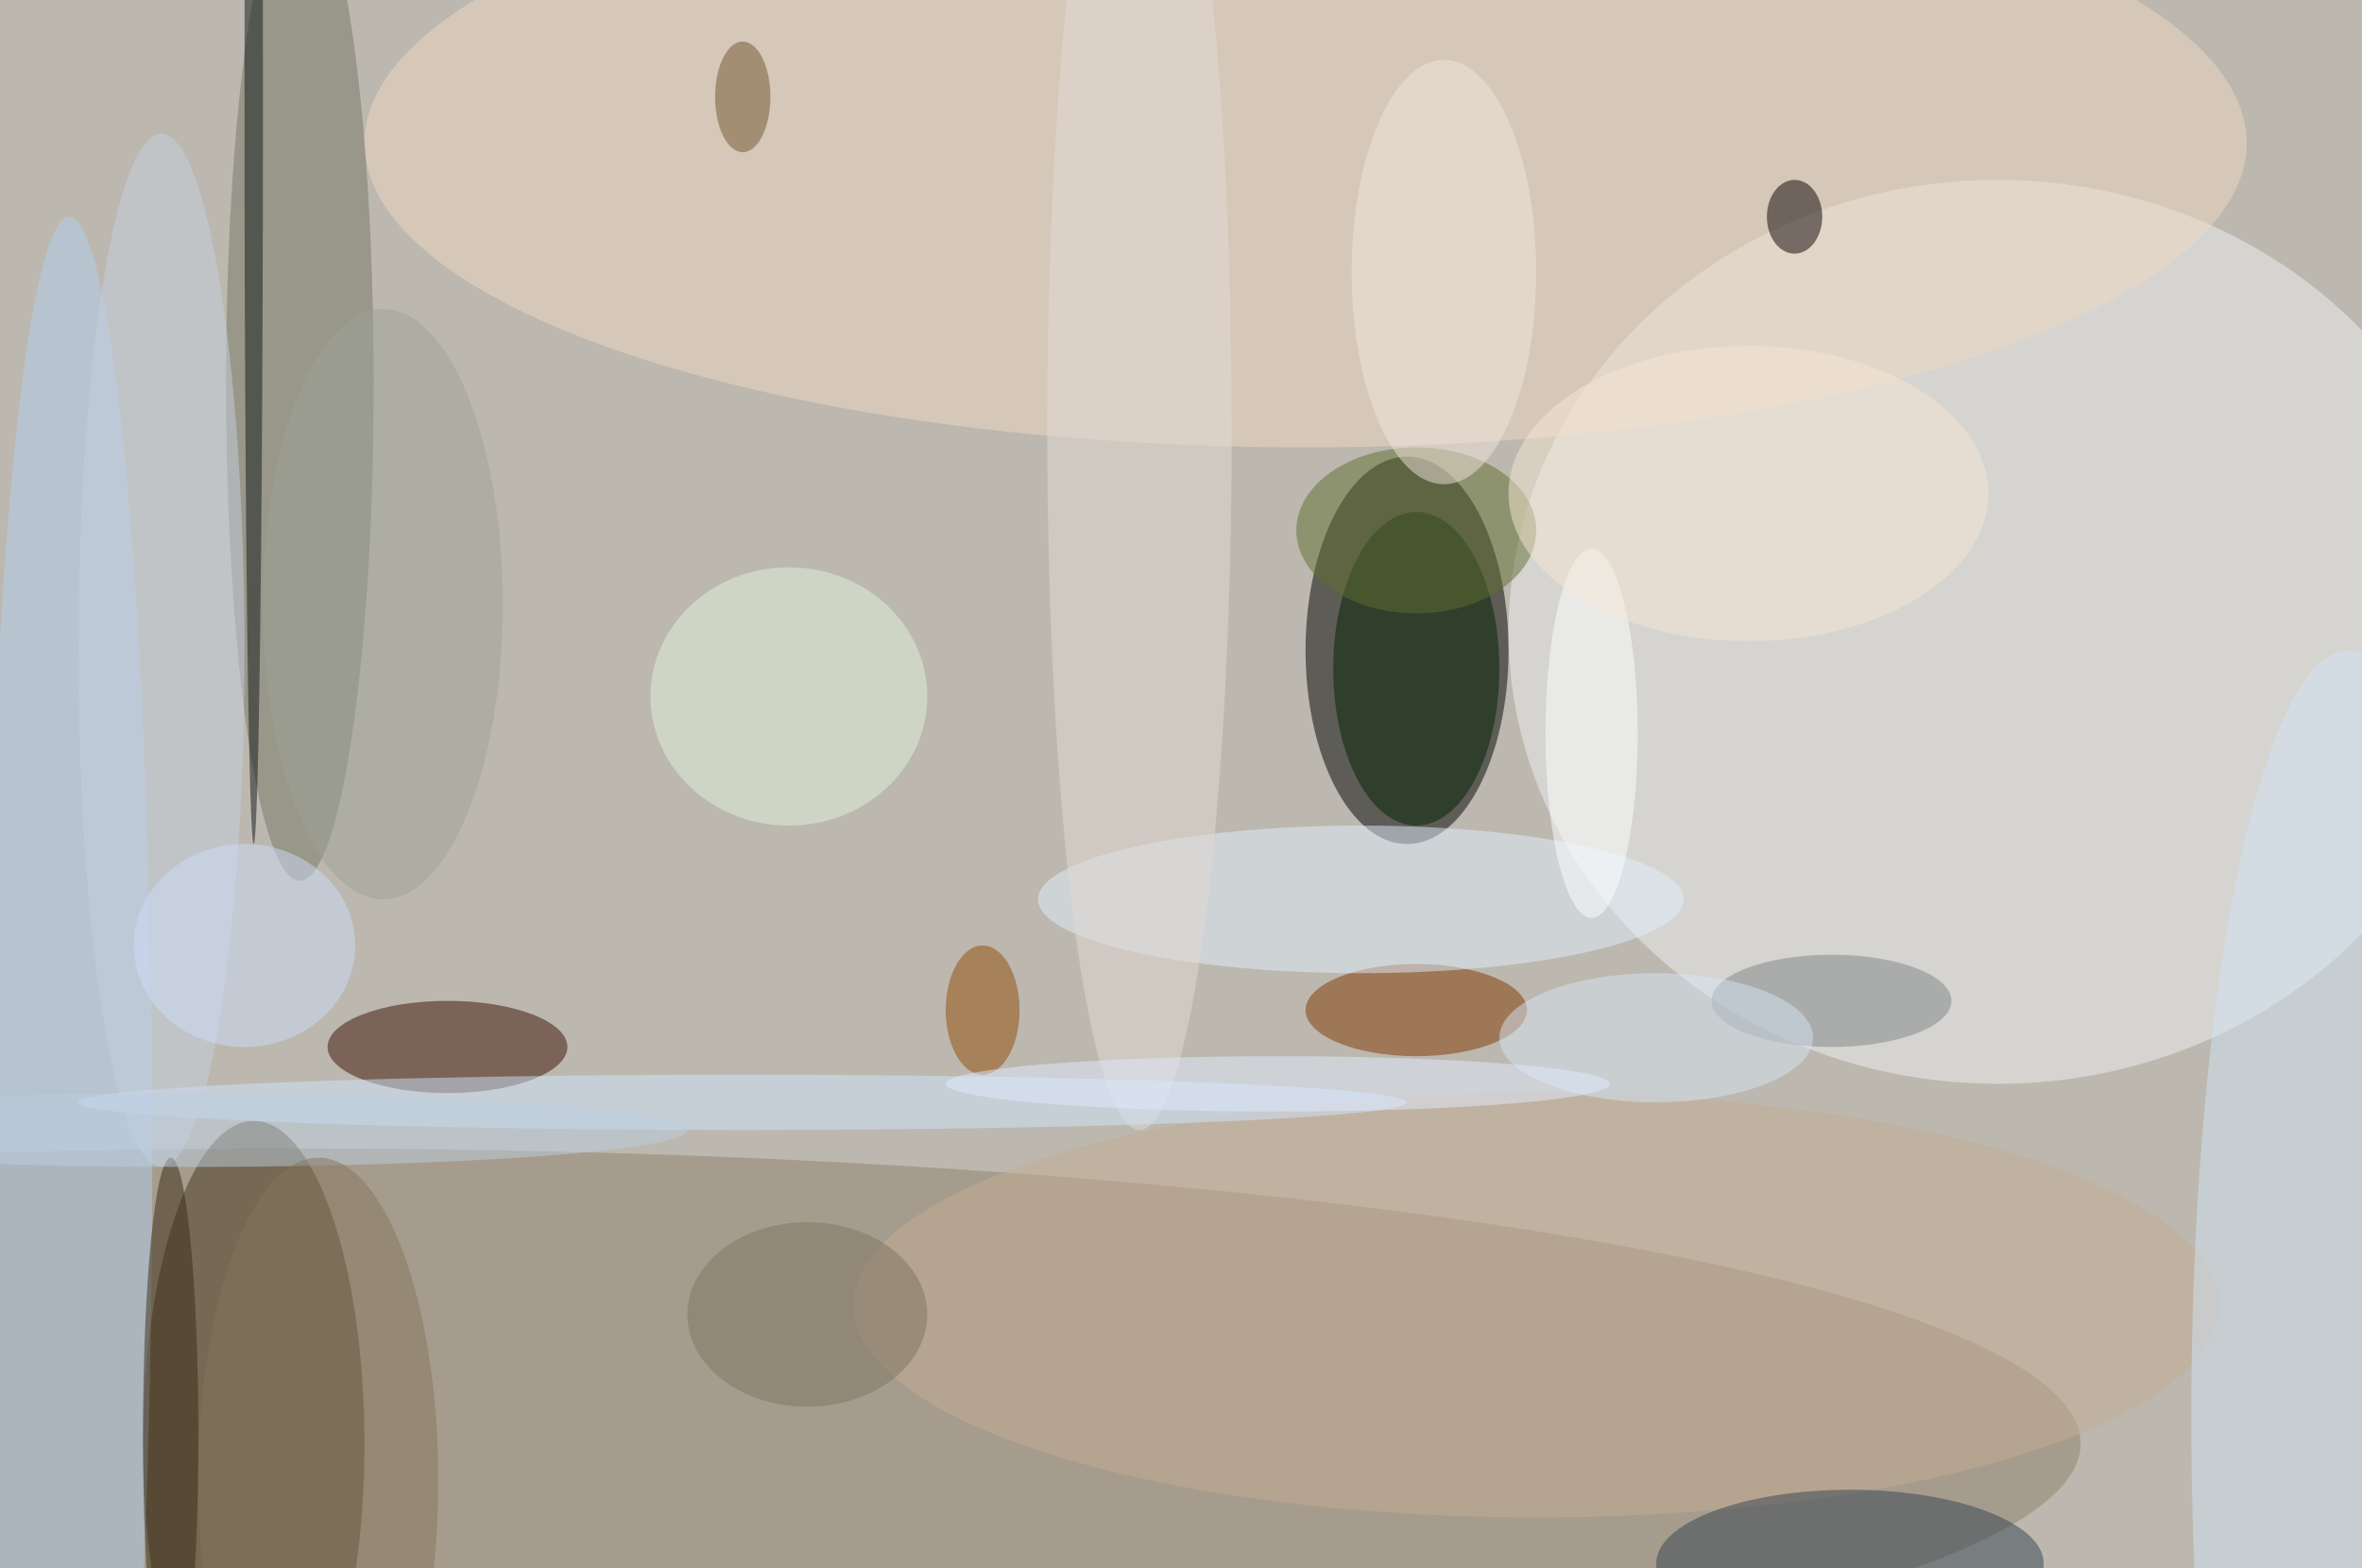 <svg xmlns="http://www.w3.org/2000/svg" width="1024" height="680"><path fill="#bcb8af" d="M0 0h1024v680H0z"/><g fill-opacity=".502" transform="matrix(4 0 0 4 2 2)"><ellipse cx="152" cy="70" rx="11" ry="21"/><ellipse cx="32" cy="156" fill="#8f806c" rx="193" ry="32"/><ellipse cx="216" cy="68" fill="#eef0f4" rx="53" ry="49"/><ellipse cx="27" cy="156" fill="#47361b" rx="12" ry="35"/><ellipse cx="141" cy="15" fill="#f0d7c1" rx="102" ry="33"/><ellipse cx="32" cy="41" fill="#757765" rx="8" ry="54"/><ellipse cx="7" cy="125" fill="#b2cef0" rx="9" ry="102"/><ellipse cx="48" cy="113" fill="#3b0e00" rx="13" ry="5"/><ellipse cx="153" cy="109" fill="#7f3600" rx="12" ry="5"/><ellipse cx="166" cy="141" fill="#c4ab93" rx="74" ry="23"/><ellipse cx="153" cy="72" fill="#012300" rx="9" ry="17"/><ellipse cx="147" cy="97" fill="#dfeefd" rx="35" ry="8"/><ellipse cx="254" cy="153" fill="#cfe4f4" rx="17" ry="83"/><ellipse cx="200" cy="169" fill="#354350" rx="21" ry="8"/><ellipse cx="123" cy="46" fill="#e1d9d4" rx="10" ry="76"/><ellipse cx="80" cy="119" fill="#d0e3fc" rx="72" ry="3"/><ellipse cx="85" cy="75" fill="#dff1dc" rx="15" ry="14"/><ellipse cx="198" cy="108" fill="#7e8385" rx="13" ry="5"/><ellipse cx="17" cy="70" fill="#c5cfe0" rx="9" ry="56"/><ellipse cx="27" cy="11" fill="#101719" rx="1" ry="80"/><ellipse cx="153" cy="57" fill="#606e30" rx="13" ry="9"/><ellipse cx="18" cy="155" fill="#392a14" rx="3" ry="30"/><ellipse cx="106" cy="109" fill="#8f4b05" rx="4" ry="7"/><ellipse cx="179" cy="112" fill="#d6e3f3" rx="17" ry="7"/><ellipse cx="156" cy="29" fill="#f0e3dc" rx="10" ry="23"/><ellipse cx="194" cy="23" fill="#080000" rx="3" ry="4"/><ellipse cx="26" cy="102" fill="#cbdcf8" rx="12" ry="11"/><ellipse cx="172" cy="79" fill="#fdffff" rx="5" ry="20"/><ellipse cx="20" cy="122" fill="#bccee0" rx="54" ry="4"/><ellipse cx="189" cy="53" fill="#f5e5d3" rx="26" ry="16"/><ellipse cx="87" cy="142" fill="#7d7562" rx="13" ry="10"/><ellipse cx="34" cy="160" fill="#83745c" rx="13" ry="35"/><ellipse cx="80" cy="10" fill="#715531" rx="3" ry="6"/><ellipse cx="41" cy="65" fill="#9da297" rx="13" ry="32"/><ellipse cx="138" cy="117" fill="#e0e9fc" rx="36" ry="3"/></g></svg>